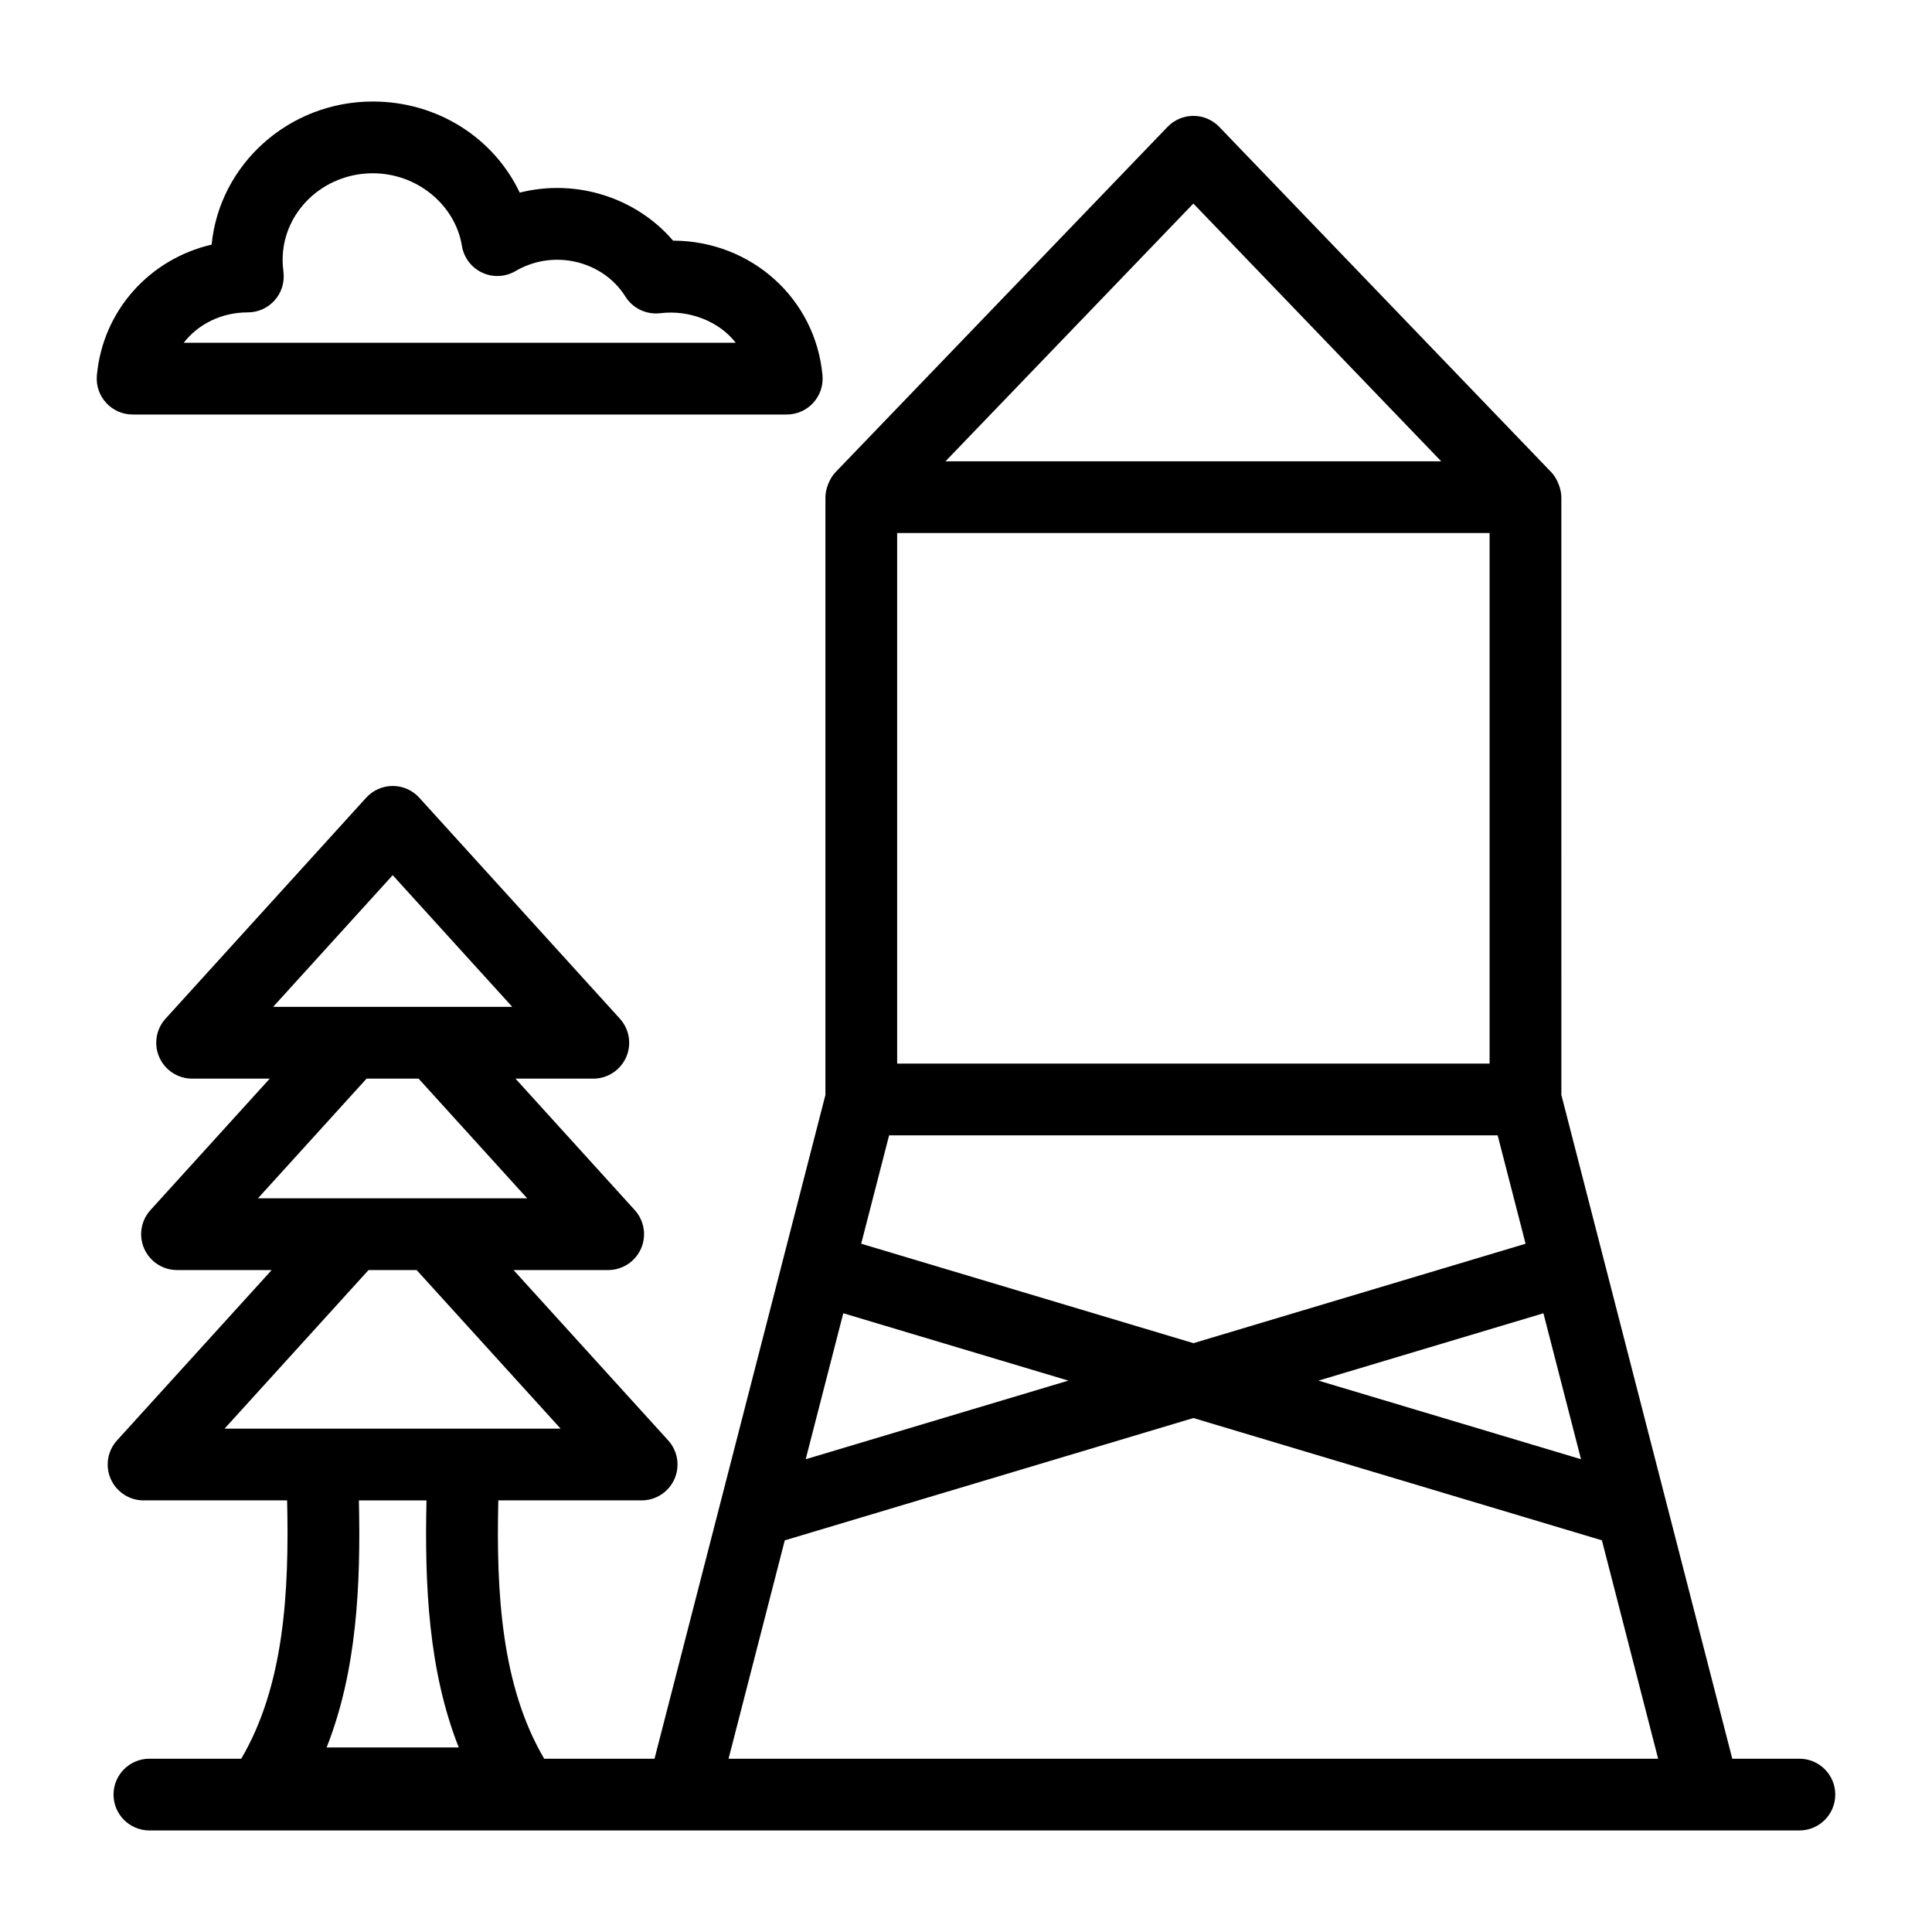 <?xml version="1.0" encoding="UTF-8"?>
<!-- Uploaded to: SVG Repo, www.svgrepo.com, Generator: SVG Repo Mixer Tools -->
<svg fill="#000000" width="800px" height="800px" version="1.1" viewBox="144 144 512 512" xmlns="http://www.w3.org/2000/svg">
 <g>
  <path d="m179.14 253.85h173.36c2.668 0 5.219-1.125 7.019-3.098 1.801-1.969 2.688-4.606 2.449-7.266-1.84-20.32-18.848-35.656-39.598-35.715-9.773-11.402-25.668-16.512-40.637-12.723-6.863-14.477-21.793-24.145-38.934-24.145-22.281 0-40.645 16.676-42.715 37.926-16.391 3.797-28.848 17.434-30.41 34.652-0.504 5.547 3.871 10.367 9.469 10.367zm30.543-27.066c2.715 0 5.305-1.16 7.106-3.195 1.805-2.031 2.656-4.738 2.336-7.438-0.133-1.07-0.223-2.195-0.223-3.312 0-12.641 10.723-22.918 23.898-22.918 11.664 0 21.816 8.281 23.621 19.266 0.508 3.09 2.508 5.731 5.344 7.062 2.836 1.332 6.148 1.176 8.852-0.41 10.207-5.988 23.262-2.637 29.125 6.762 1.949 3.117 5.543 4.828 9.188 4.406 7.66-0.953 15.613 2.094 20.047 7.832h-146.29c3.832-4.93 9.973-8.055 17-8.055z"/>
  <path d="m620.86 610.08h-17.789l-45.293-175.91-0.004-158.43c0-1.855-0.93-4.793-2.656-6.586-51.566-53.629-36.855-38.332-88.004-91.527-1.793-1.867-4.266-2.918-6.852-2.918s-5.059 1.055-6.852 2.914c-51.148 53.199-36.441 37.898-88.008 91.531-1.652 1.719-2.656 4.606-2.656 6.586v158.43l-45.293 175.91h-29.238c-11.344-19.305-12.738-43.957-12.156-68.461h37.98c3.758 0 7.172-2.219 8.695-5.656 1.523-3.438 0.871-7.453-1.656-10.238l-40.988-45.148h25.082c3.758 0 7.168-2.219 8.695-5.656 1.523-3.434 0.871-7.449-1.652-10.234l-31.609-34.836h20.625c3.758 0 7.172-2.219 8.695-5.656 1.523-3.438 0.871-7.453-1.656-10.238l-53.16-58.555c-1.801-1.98-4.356-3.113-7.035-3.113s-5.234 1.133-7.035 3.113l-53.164 58.555c-2.531 2.785-3.18 6.801-1.656 10.238 1.523 3.438 4.934 5.656 8.695 5.656h20.566l-31.609 34.836c-2.523 2.785-3.176 6.801-1.652 10.234 1.527 3.438 4.934 5.656 8.695 5.656h25.086l-40.992 45.148c-2.531 2.785-3.18 6.801-1.656 10.238 1.523 3.438 4.934 5.656 8.695 5.656h38.039c0.578 24.512-0.812 49.16-12.156 68.461h-24.34c-5.25 0-9.504 4.258-9.504 9.504 0 5.25 4.258 9.504 9.504 9.504h437.27c5.25 0 9.504-4.258 9.504-9.504 0-5.246-4.254-9.504-9.504-9.504zm-372.79-234.15 31.691 34.902h-63.383zm-6.926 53.918h13.785l28.777 31.715h-71.34zm0.523 50.727h12.742l38.164 42.035h-89.066zm15.359 61.047c-0.512 22.391 0.512 45.141 8.551 65.473h-35.02c8.039-20.336 9.059-43.078 8.551-65.473zm124.73-256.37h157v140.61h-157zm-14.277 206.77 59.645 17.855-69.605 20.836zm4.746-18.426 7.394-28.715h161.28l7.394 28.723-88.02 26.348zm180.8 18.434 9.957 38.676-69.574-20.828zm-92.773-294.09 65.676 68.305h-131.36zm-108.28 354.27 108.29-32.418 108.26 32.406 14.902 57.883-246.35 0.004z"/>
 </g>
</svg>